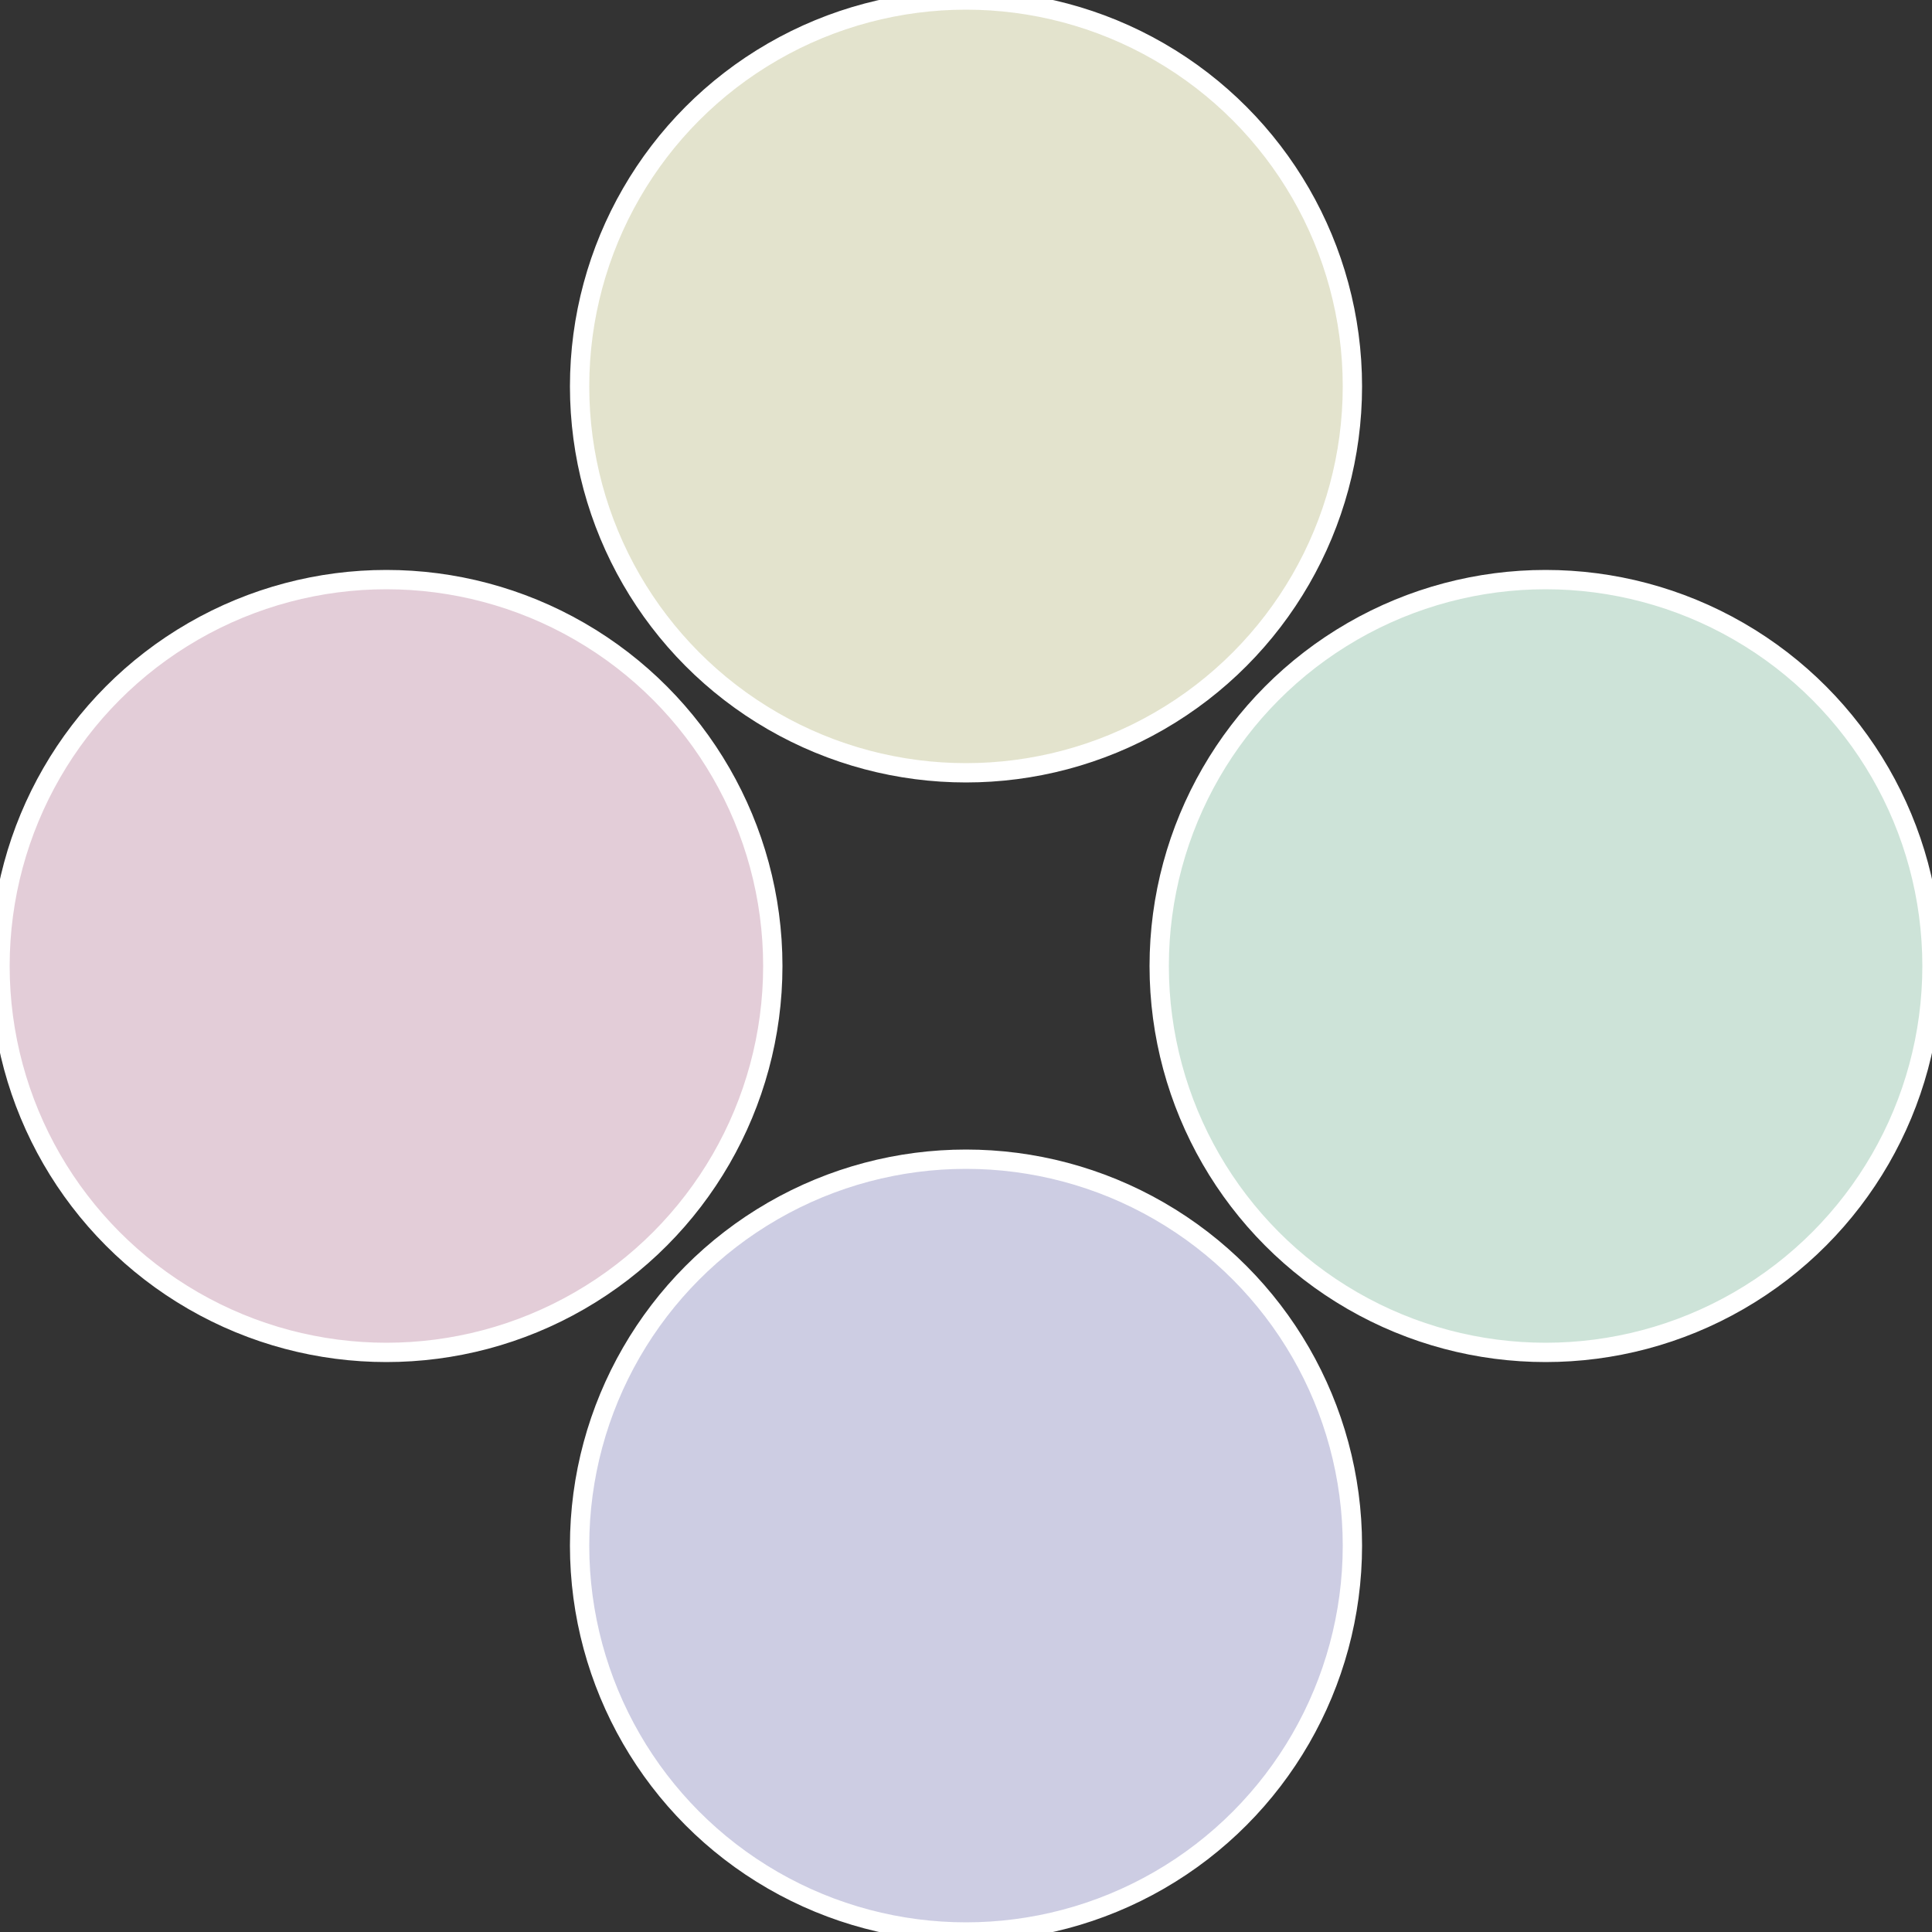 <?xml version="1.0" standalone="no"?>
<svg width="500" height="500" viewBox="-1 -1 2 2" xmlns="http://www.w3.org/2000/svg">
 
                <rect x="-1" y="-1" width="2" height="2" fill="#333333" stroke="none"/>
 
                <circle cx="0.6" cy="0" r="0.4" fill="#cde3d8" stroke="#fff" stroke-width="1%" />
             
                <circle cx="3.6739403974421E-17" cy="0.6" r="0.4" fill="#cdcde3" stroke="#fff" stroke-width="1%" />
             
                <circle cx="-0.6" cy="7.3478807948841E-17" r="0.4" fill="#e3cdd8" stroke="#fff" stroke-width="1%" />
             
                <circle cx="-1.1021821192326E-16" cy="-0.6" r="0.4" fill="#e3e3cd" stroke="#fff" stroke-width="1%" />
            </svg>
